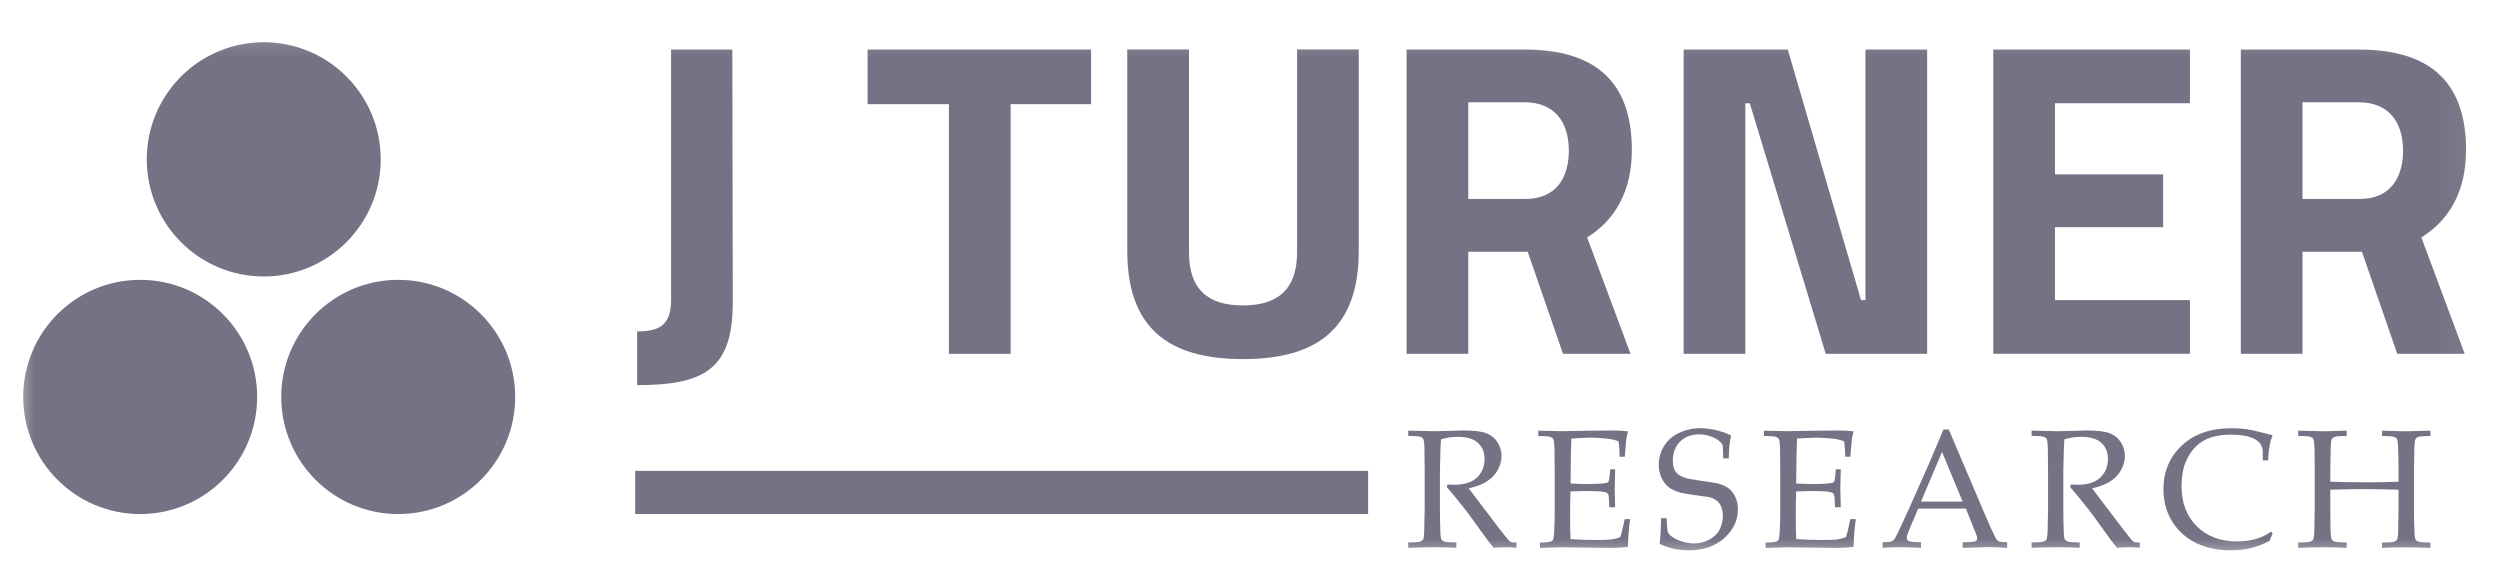 <svg xmlns="http://www.w3.org/2000/svg" width="109" height="25" viewBox="0 0 109 25" fill="none"><mask id="mask0_136_7476" style="mask-type:luminance" maskUnits="userSpaceOnUse" x="0" y="1" width="108" height="24"><path d="M107.944 1.167H0.588V24.416H107.944V1.167Z" fill="white"></path></mask><g mask="url(#mask0_136_7476)"><path d="M59.651 20.529H27.696V22.413H59.651V20.529Z" fill="#767184"></path><path d="M31.949 13.181C31.949 16.106 30.702 16.791 27.778 16.791V14.45C28.752 14.45 29.259 14.177 29.259 13.065V2.16H31.93L31.949 13.183V13.181Z" fill="#767184"></path><path d="M37.829 2.16H47.571V4.541H44.063V15.427H41.373V4.541H37.827V2.16H37.829Z" fill="#767184"></path><path d="M54.196 13.317C55.775 13.317 56.553 12.555 56.553 10.995V2.157H59.242V10.935C59.242 14.251 57.508 15.657 54.196 15.657C50.884 15.657 49.149 14.253 49.149 10.935V2.157H51.839V10.995C51.839 12.574 52.619 13.317 54.196 13.317Z" fill="#767184"></path><path d="M64.017 10.976V15.425H61.327V2.16H66.472C69.492 2.16 71.148 3.506 71.148 6.53C71.148 8.363 70.408 9.592 69.2 10.354L71.09 15.425H68.147L66.608 10.976H64.017ZM66.472 4.46H64.017V8.674H66.51C67.855 8.674 68.401 7.738 68.401 6.566C68.401 5.299 67.757 4.46 66.472 4.46Z" fill="#767184"></path><path d="M73.406 2.16H77.946L81.14 13.085H81.334V2.16H84.024V15.425H79.602L76.29 4.501H76.096V15.425H73.406V2.16Z" fill="#767184"></path><path d="M86.907 2.16H95.481V4.501H89.596V7.603H94.313V9.905H89.596V13.085H95.481V15.425H86.907V2.16Z" fill="#767184"></path><path d="M100.389 10.976V15.425H97.7V2.16H102.844C105.864 2.16 107.52 3.506 107.52 6.53C107.52 8.363 106.781 9.592 105.572 10.354L107.462 15.425H104.519L102.981 10.976H100.389ZM102.844 4.46H100.389V8.674H102.883C104.227 8.674 104.773 7.738 104.773 6.566C104.773 5.299 104.129 4.46 102.844 4.46Z" fill="#767184"></path><path d="M61.4 19.007V18.776C61.493 18.776 61.636 18.78 61.828 18.785L62.519 18.8C62.655 18.8 62.868 18.795 63.154 18.787C63.526 18.774 63.744 18.768 63.804 18.768C64.262 18.768 64.594 18.808 64.805 18.889C65.014 18.97 65.178 19.103 65.293 19.286C65.408 19.47 65.466 19.67 65.466 19.886C65.466 20.086 65.413 20.287 65.304 20.487C65.195 20.688 65.04 20.852 64.835 20.985C64.63 21.117 64.364 21.219 64.036 21.29C64.096 21.373 64.236 21.561 64.46 21.851L65.366 23.044C65.624 23.376 65.775 23.564 65.817 23.6C65.839 23.617 65.86 23.628 65.882 23.637C65.918 23.649 65.997 23.654 66.118 23.654V23.884C65.937 23.867 65.779 23.859 65.643 23.859C65.506 23.859 65.329 23.867 65.125 23.884C64.969 23.705 64.707 23.353 64.338 22.832C64.134 22.542 63.955 22.301 63.797 22.107C63.546 21.785 63.305 21.494 63.077 21.234L63.113 21.125C63.237 21.134 63.333 21.136 63.397 21.136C63.833 21.136 64.164 21.034 64.388 20.827C64.611 20.62 64.726 20.349 64.726 20.009C64.726 19.715 64.63 19.48 64.434 19.305C64.24 19.13 63.946 19.045 63.554 19.045C63.307 19.045 63.066 19.081 62.828 19.156C62.819 19.286 62.81 19.406 62.806 19.519C62.804 19.553 62.795 19.901 62.781 20.564V22.16C62.781 22.487 62.787 22.805 62.798 23.114C62.802 23.342 62.819 23.477 62.847 23.519C62.874 23.562 62.919 23.594 62.981 23.615C63.043 23.637 63.215 23.647 63.497 23.654V23.884C63.156 23.867 62.844 23.859 62.559 23.859C62.329 23.859 61.941 23.867 61.398 23.884V23.654C61.679 23.649 61.851 23.637 61.913 23.615C61.975 23.596 62.018 23.566 62.043 23.53C62.071 23.483 62.09 23.366 62.096 23.18C62.099 23.131 62.105 22.79 62.116 22.16V20.496C62.116 20.169 62.111 19.852 62.105 19.54C62.099 19.312 62.08 19.177 62.054 19.135C62.026 19.092 61.981 19.062 61.922 19.041C61.86 19.022 61.687 19.009 61.402 19.002L61.4 19.007Z" fill="#767184"></path><path d="M67.144 23.888V23.657C67.395 23.655 67.561 23.636 67.64 23.6C67.674 23.585 67.698 23.563 67.713 23.531C67.736 23.485 67.753 23.359 67.764 23.154C67.779 22.838 67.785 22.565 67.785 22.334V20.499C67.785 20.173 67.781 19.855 67.775 19.544C67.768 19.315 67.749 19.181 67.721 19.14C67.694 19.098 67.649 19.068 67.589 19.046C67.527 19.027 67.355 19.015 67.069 19.008V18.778L68.094 18.799L69.179 18.78C69.699 18.773 70.076 18.769 70.311 18.769C70.545 18.769 70.771 18.782 70.982 18.807C70.944 18.944 70.918 19.064 70.903 19.164C70.899 19.185 70.877 19.435 70.84 19.913H70.613C70.615 19.667 70.6 19.445 70.567 19.243C70.434 19.187 70.29 19.151 70.132 19.132C69.863 19.098 69.594 19.081 69.326 19.081C69.269 19.081 69.14 19.085 68.94 19.096C68.742 19.106 68.599 19.115 68.512 19.121C68.503 19.386 68.495 19.635 68.491 19.868L68.476 21.08C68.757 21.097 69.013 21.105 69.249 21.105C69.535 21.105 69.778 21.093 69.978 21.065C70.055 21.056 70.104 21.037 70.125 21.007C70.146 20.977 70.165 20.879 70.183 20.713L70.204 20.461H70.419V20.529L70.402 21.278L70.419 22.117H70.168L70.157 21.871C70.153 21.694 70.136 21.583 70.109 21.541C70.08 21.498 70.03 21.468 69.953 21.451C69.816 21.423 69.552 21.408 69.157 21.408C68.998 21.408 68.77 21.415 68.476 21.425C68.463 21.665 68.457 22.021 68.457 22.494C68.457 22.938 68.463 23.275 68.476 23.506C68.821 23.531 69.207 23.544 69.635 23.544C69.94 23.544 70.155 23.536 70.285 23.516C70.415 23.497 70.534 23.465 70.643 23.42C70.671 23.346 70.701 23.245 70.728 23.117C70.782 22.904 70.816 22.744 70.833 22.635H71.073C71.012 23.12 70.98 23.521 70.98 23.841C70.773 23.873 70.524 23.888 70.23 23.888L68.084 23.862C68.052 23.862 67.738 23.871 67.142 23.888H67.144Z" fill="#767184"></path><path d="M72.355 23.712C72.393 23.482 72.417 23.108 72.423 22.594H72.664C72.677 22.944 72.696 23.151 72.724 23.215C72.752 23.279 72.817 23.347 72.924 23.418C73.029 23.49 73.171 23.554 73.348 23.61C73.525 23.667 73.697 23.695 73.862 23.695C74.105 23.695 74.326 23.64 74.531 23.526C74.736 23.413 74.885 23.268 74.976 23.087C75.068 22.906 75.117 22.711 75.117 22.505C75.117 22.347 75.093 22.21 75.047 22.095C74.999 21.98 74.93 21.888 74.834 21.815C74.737 21.745 74.618 21.694 74.478 21.666C74.388 21.651 74.212 21.628 73.947 21.593C73.681 21.559 73.455 21.521 73.267 21.48C73.018 21.404 72.835 21.314 72.717 21.212C72.6 21.109 72.504 20.973 72.431 20.806C72.359 20.637 72.321 20.458 72.321 20.264C72.321 19.98 72.396 19.716 72.543 19.464C72.689 19.214 72.907 19.02 73.197 18.879C73.485 18.741 73.8 18.67 74.137 18.67C74.341 18.67 74.563 18.698 74.804 18.751C75.045 18.805 75.268 18.884 75.477 18.988C75.443 19.14 75.42 19.28 75.405 19.411C75.39 19.541 75.379 19.733 75.373 19.987H75.132C75.126 19.618 75.115 19.415 75.1 19.383C75.041 19.298 74.959 19.219 74.855 19.148C74.608 19.009 74.35 18.939 74.081 18.939C73.734 18.939 73.455 19.046 73.248 19.257C73.041 19.468 72.937 19.744 72.937 20.081C72.937 20.285 72.973 20.441 73.048 20.554C73.122 20.665 73.254 20.755 73.446 20.823C73.578 20.868 73.793 20.911 74.094 20.951C74.395 20.992 74.663 21.034 74.901 21.079C75.128 21.145 75.294 21.226 75.401 21.318C75.509 21.41 75.597 21.532 75.667 21.683C75.737 21.832 75.772 22.009 75.772 22.21C75.772 22.688 75.573 23.104 75.179 23.46C74.782 23.814 74.271 23.994 73.644 23.994C73.169 23.994 72.741 23.9 72.355 23.712Z" fill="#767184"></path><path d="M76.978 23.888V23.657C77.229 23.655 77.395 23.636 77.474 23.6C77.508 23.585 77.532 23.563 77.547 23.531C77.57 23.485 77.587 23.359 77.598 23.154C77.613 22.838 77.619 22.565 77.619 22.334V20.499C77.619 20.173 77.615 19.855 77.609 19.544C77.602 19.315 77.583 19.181 77.557 19.14C77.53 19.098 77.485 19.068 77.425 19.046C77.364 19.027 77.191 19.015 76.905 19.008V18.778L77.93 18.799L79.015 18.78C79.535 18.773 79.913 18.769 80.147 18.769C80.381 18.769 80.609 18.782 80.818 18.807C80.78 18.944 80.754 19.064 80.74 19.164C80.735 19.185 80.713 19.435 80.675 19.913H80.45C80.452 19.667 80.436 19.445 80.402 19.243C80.27 19.187 80.125 19.151 79.968 19.132C79.699 19.098 79.43 19.081 79.162 19.081C79.105 19.081 78.977 19.085 78.778 19.096C78.58 19.106 78.438 19.115 78.35 19.121C78.342 19.386 78.333 19.635 78.329 19.868L78.314 21.08C78.595 21.097 78.851 21.105 79.088 21.105C79.373 21.105 79.616 21.093 79.817 21.065C79.893 21.056 79.942 21.037 79.963 21.007C79.985 20.977 80.004 20.879 80.021 20.713L80.042 20.461H80.257V20.529L80.238 21.278L80.257 22.117H80.006L79.996 21.871C79.992 21.694 79.974 21.583 79.946 21.541C79.919 21.498 79.867 21.468 79.79 21.451C79.655 21.423 79.39 21.408 78.996 21.408C78.836 21.408 78.608 21.415 78.314 21.425C78.301 21.665 78.297 22.021 78.297 22.494C78.297 22.938 78.303 23.275 78.314 23.506C78.659 23.531 79.045 23.544 79.473 23.544C79.776 23.544 79.993 23.536 80.123 23.516C80.253 23.497 80.373 23.465 80.481 23.42C80.509 23.346 80.539 23.245 80.567 23.117C80.62 22.904 80.654 22.744 80.671 22.635H80.912C80.85 23.12 80.818 23.521 80.818 23.841C80.611 23.873 80.362 23.888 80.066 23.888L77.92 23.862C77.888 23.862 77.574 23.871 76.978 23.888Z" fill="#767184"></path><path d="M82.082 23.887V23.642C82.272 23.64 82.389 23.631 82.436 23.618C82.482 23.605 82.525 23.58 82.566 23.544C82.604 23.507 82.661 23.409 82.736 23.253C82.778 23.164 82.934 22.829 83.205 22.242L84.105 20.213C84.203 19.989 84.413 19.494 84.736 18.724H84.965L86.502 22.334C86.751 22.918 86.918 23.285 86.998 23.435C87.043 23.518 87.094 23.573 87.148 23.601C87.201 23.629 87.323 23.642 87.512 23.644V23.889C87.137 23.866 86.877 23.853 86.728 23.853L85.571 23.889V23.644C85.839 23.64 86.001 23.631 86.059 23.618C86.117 23.608 86.154 23.588 86.176 23.567C86.198 23.544 86.206 23.516 86.206 23.482C86.206 23.428 86.189 23.36 86.154 23.277L85.713 22.176H83.632L83.241 23.1C83.171 23.266 83.137 23.386 83.137 23.462C83.137 23.497 83.145 23.524 83.165 23.546C83.192 23.578 83.232 23.599 83.288 23.612C83.378 23.631 83.534 23.642 83.755 23.644V23.889C83.35 23.868 83.047 23.857 82.845 23.857C82.613 23.857 82.357 23.868 82.082 23.889V23.887ZM83.757 21.869H85.569L84.673 19.703L83.757 21.869Z" fill="#767184"></path><path d="M88.579 19.007V18.776C88.673 18.776 88.816 18.78 89.008 18.785L89.698 18.8C89.834 18.8 90.047 18.795 90.333 18.787C90.706 18.774 90.924 18.768 90.983 18.768C91.441 18.768 91.774 18.808 91.984 18.889C92.193 18.97 92.357 19.103 92.472 19.286C92.588 19.47 92.645 19.67 92.645 19.886C92.645 20.086 92.592 20.287 92.484 20.487C92.374 20.688 92.219 20.852 92.014 20.985C91.81 21.117 91.543 21.219 91.215 21.29C91.275 21.373 91.416 21.561 91.639 21.851L92.545 23.044C92.803 23.376 92.954 23.564 92.997 23.6C93.018 23.617 93.04 23.628 93.061 23.637C93.097 23.649 93.176 23.654 93.297 23.654V23.884C93.116 23.867 92.959 23.859 92.822 23.859C92.686 23.859 92.509 23.867 92.305 23.884C92.149 23.705 91.886 23.353 91.518 22.832C91.313 22.542 91.134 22.301 90.976 22.107C90.725 21.785 90.484 21.494 90.256 21.234L90.293 21.125C90.416 21.134 90.512 21.136 90.576 21.136C91.013 21.136 91.343 21.034 91.567 20.827C91.791 20.62 91.905 20.349 91.905 20.009C91.905 19.715 91.81 19.48 91.614 19.305C91.42 19.13 91.126 19.045 90.734 19.045C90.487 19.045 90.245 19.081 90.007 19.156C89.998 19.286 89.99 19.406 89.985 19.519C89.983 19.553 89.975 19.901 89.96 20.564V22.16C89.96 22.487 89.966 22.805 89.977 23.114C89.981 23.342 89.998 23.477 90.026 23.519C90.054 23.562 90.099 23.594 90.16 23.615C90.222 23.637 90.395 23.647 90.676 23.654V23.884C90.335 23.867 90.024 23.859 89.739 23.859C89.508 23.859 89.12 23.867 88.577 23.884V23.654C88.858 23.649 89.031 23.637 89.093 23.615C89.154 23.596 89.197 23.566 89.222 23.53C89.25 23.483 89.269 23.366 89.276 23.18C89.278 23.131 89.285 22.79 89.295 22.16V20.496C89.295 20.169 89.291 19.852 89.285 19.54C89.278 19.312 89.258 19.177 89.233 19.135C89.206 19.092 89.16 19.062 89.101 19.041C89.039 19.022 88.866 19.009 88.581 19.002L88.579 19.007Z" fill="#767184"></path><path d="M99.087 23.256L98.946 23.59C98.665 23.731 98.392 23.836 98.123 23.898C97.855 23.962 97.563 23.994 97.246 23.994C96.875 23.994 96.529 23.947 96.21 23.853C95.89 23.759 95.613 23.625 95.374 23.452C95.136 23.277 94.942 23.083 94.79 22.867C94.639 22.652 94.524 22.417 94.445 22.163C94.366 21.909 94.326 21.632 94.326 21.329C94.326 20.563 94.592 19.929 95.125 19.426C95.658 18.922 96.386 18.67 97.309 18.67C97.527 18.67 97.729 18.683 97.914 18.709C98.1 18.734 98.326 18.781 98.594 18.852C98.861 18.922 99.025 18.965 99.085 18.975C99.031 19.108 98.993 19.238 98.966 19.364C98.927 19.569 98.901 19.803 98.887 20.072H98.66L98.656 19.648C98.633 19.413 98.503 19.238 98.266 19.123C98.029 19.007 97.685 18.95 97.229 18.95C96.887 18.954 96.6 18.999 96.361 19.082C96.125 19.165 95.915 19.296 95.734 19.475C95.553 19.654 95.406 19.88 95.291 20.155C95.176 20.431 95.119 20.774 95.115 21.19C95.115 21.918 95.336 22.502 95.779 22.944C96.223 23.386 96.808 23.608 97.537 23.608C97.866 23.608 98.17 23.563 98.45 23.471C98.641 23.409 98.831 23.311 99.02 23.179L99.083 23.253L99.087 23.256Z" fill="#767184"></path><path d="M100.202 19.007V18.777L101.302 18.803L102.316 18.777V19.007C102.033 19.012 101.86 19.024 101.8 19.046C101.739 19.067 101.696 19.095 101.672 19.131C101.645 19.178 101.625 19.296 101.619 19.481C101.617 19.528 101.61 19.869 101.602 20.503V21.002C102.073 21.02 102.649 21.028 103.328 21.028C103.849 21.028 104.264 21.02 104.575 21.002V20.503C104.575 20.177 104.569 19.859 104.558 19.545C104.551 19.317 104.532 19.182 104.507 19.14C104.479 19.097 104.434 19.067 104.375 19.046C104.313 19.027 104.143 19.014 103.857 19.007V18.777C104.372 18.794 104.726 18.803 104.918 18.803C104.991 18.803 105.34 18.794 105.967 18.777V19.007C105.686 19.012 105.513 19.024 105.451 19.046C105.389 19.067 105.347 19.095 105.325 19.131C105.293 19.178 105.276 19.296 105.268 19.481C105.265 19.528 105.259 19.869 105.249 20.501V22.165C105.249 22.492 105.255 22.81 105.268 23.119C105.272 23.347 105.289 23.482 105.317 23.524C105.344 23.567 105.389 23.599 105.451 23.62C105.513 23.64 105.686 23.652 105.967 23.659V23.889C105.505 23.872 105.125 23.864 104.831 23.864C104.518 23.864 104.191 23.872 103.857 23.889V23.659C104.143 23.655 104.315 23.642 104.377 23.62C104.439 23.601 104.481 23.571 104.505 23.535C104.537 23.488 104.553 23.371 104.558 23.187C104.56 23.136 104.567 22.797 104.575 22.167V21.35C103.903 21.333 103.395 21.325 103.047 21.325C102.668 21.325 102.186 21.333 101.602 21.35V22.167C101.602 22.492 101.606 22.81 101.612 23.119C101.619 23.345 101.639 23.482 101.666 23.524C101.693 23.567 101.739 23.599 101.798 23.618C101.86 23.637 102.033 23.65 102.318 23.657V23.887C101.994 23.87 101.662 23.861 101.318 23.861C100.946 23.861 100.573 23.87 100.204 23.887V23.657C100.485 23.652 100.658 23.64 100.72 23.618C100.781 23.599 100.824 23.569 100.85 23.533C100.877 23.486 100.897 23.369 100.903 23.183C100.905 23.134 100.912 22.793 100.922 22.163V20.499C100.922 20.172 100.918 19.855 100.912 19.543C100.905 19.315 100.886 19.18 100.86 19.138C100.833 19.095 100.788 19.065 100.729 19.044C100.666 19.024 100.494 19.012 100.208 19.005L100.202 19.007Z" fill="#767184"></path><path d="M11.499 12.054C14.316 12.054 16.599 9.768 16.599 6.948C16.599 4.128 14.316 1.842 11.499 1.842C8.683 1.842 6.399 4.128 6.399 6.948C6.399 9.768 8.683 12.054 11.499 12.054Z" fill="#767184"></path><path d="M6.112 22.413C8.929 22.413 11.212 20.127 11.212 17.307C11.212 14.487 8.929 12.201 6.112 12.201C3.296 12.201 1.012 14.487 1.012 17.307C1.012 20.127 3.296 22.413 6.112 22.413Z" fill="#767184"></path><path d="M17.362 22.413C20.179 22.413 22.462 20.127 22.462 17.307C22.462 14.487 20.179 12.201 17.362 12.201C14.546 12.201 12.262 14.487 12.262 17.307C12.262 20.127 14.546 22.413 17.362 22.413Z" fill="#767184"></path></g></svg>